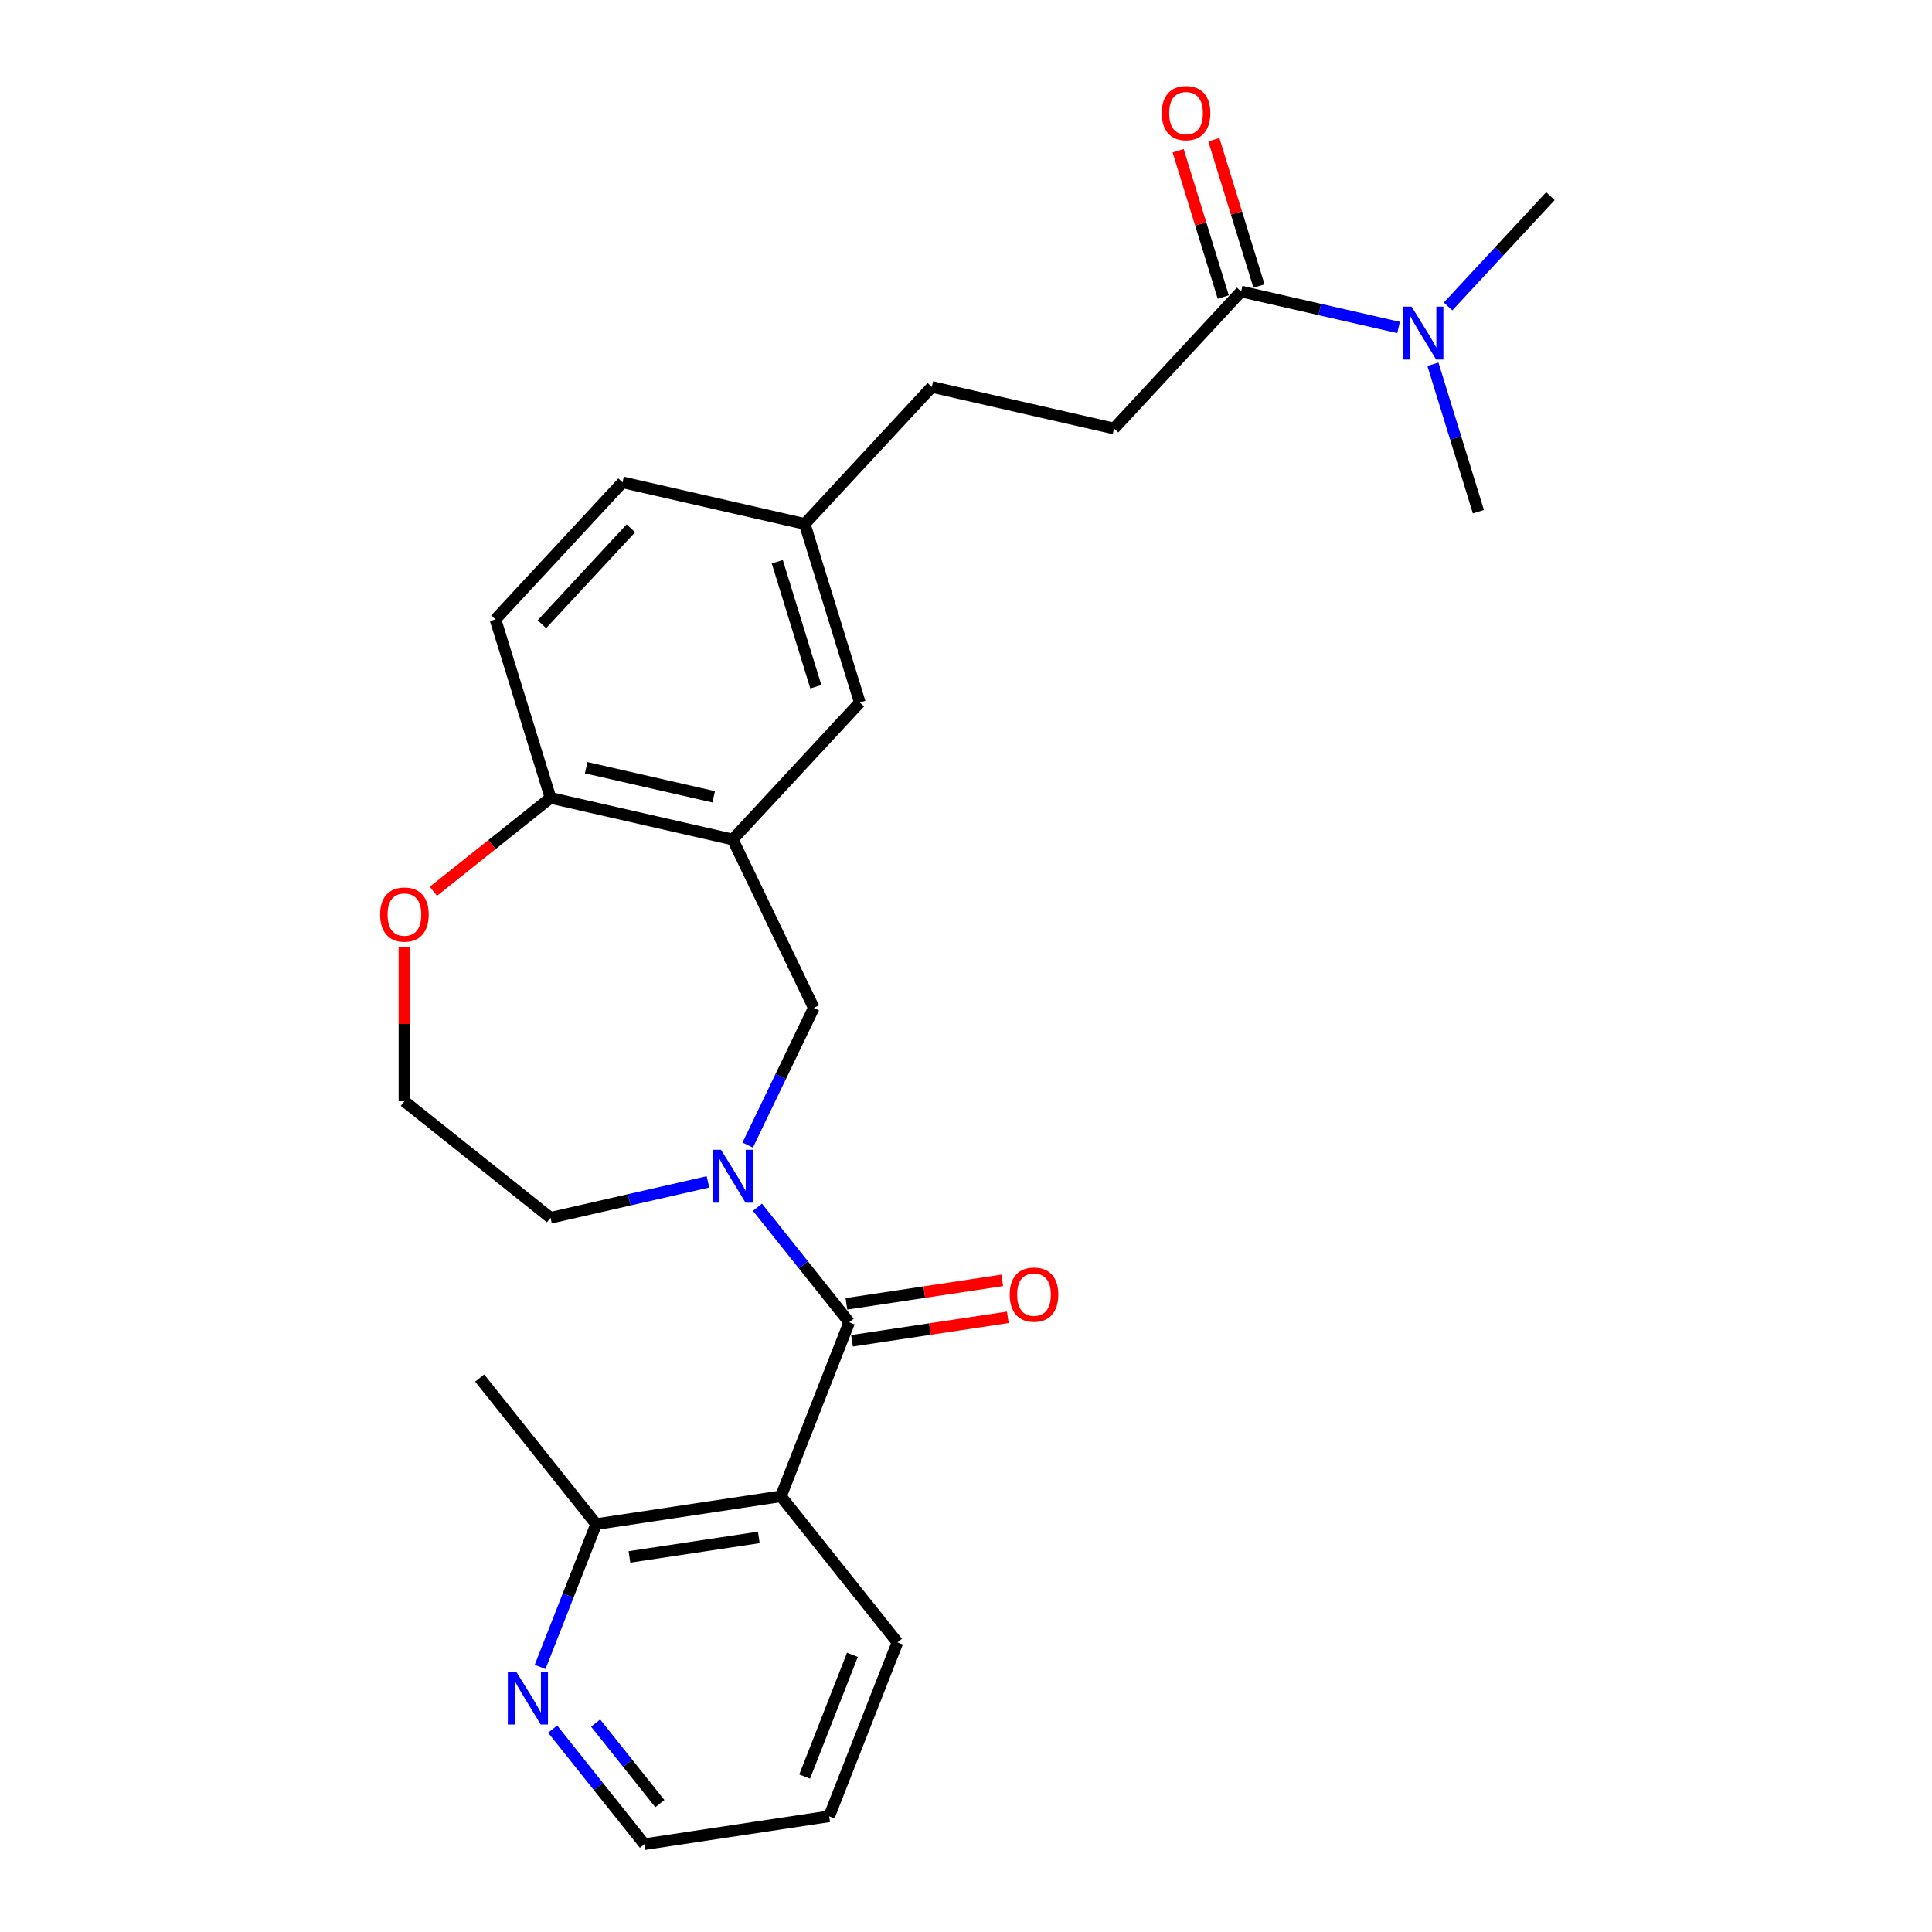 <?xml version='1.0' encoding='iso-8859-1'?>
<svg version='1.1' baseProfile='full'
              xmlns='http://www.w3.org/2000/svg'
                      xmlns:rdkit='http://www.rdkit.org/xml'
                      xmlns:xlink='http://www.w3.org/1999/xlink'
                  xml:space='preserve'
width='1000px' height='1000px' viewBox='0 0 1000 1000'>
<!-- END OF HEADER -->
<rect style='opacity:1.0;fill:#FFFFFF;stroke:none' width='1000' height='1000' x='0' y='0'> </rect>
<path class='bond-0' d='M 439.552,684.43 L 415.802,654.648' style='fill:none;fill-rule:evenodd;stroke:#000000;stroke-width:6px;stroke-linecap:butt;stroke-linejoin:miter;stroke-opacity:1' />
<path class='bond-0' d='M 415.802,654.648 L 392.052,624.866' style='fill:none;fill-rule:evenodd;stroke:#0000FF;stroke-width:6px;stroke-linecap:butt;stroke-linejoin:miter;stroke-opacity:1' />
<path class='bond-1' d='M 439.552,684.43 L 404.215,774.468' style='fill:none;fill-rule:evenodd;stroke:#000000;stroke-width:6px;stroke-linecap:butt;stroke-linejoin:miter;stroke-opacity:1' />
<path class='bond-7' d='M 440.994,693.994 L 481.32,687.916' style='fill:none;fill-rule:evenodd;stroke:#000000;stroke-width:6px;stroke-linecap:butt;stroke-linejoin:miter;stroke-opacity:1' />
<path class='bond-7' d='M 481.32,687.916 L 521.646,681.838' style='fill:none;fill-rule:evenodd;stroke:#FF0000;stroke-width:6px;stroke-linecap:butt;stroke-linejoin:miter;stroke-opacity:1' />
<path class='bond-7' d='M 438.111,674.865 L 478.437,668.787' style='fill:none;fill-rule:evenodd;stroke:#000000;stroke-width:6px;stroke-linecap:butt;stroke-linejoin:miter;stroke-opacity:1' />
<path class='bond-7' d='M 478.437,668.787 L 518.763,662.709' style='fill:none;fill-rule:evenodd;stroke:#FF0000;stroke-width:6px;stroke-linecap:butt;stroke-linejoin:miter;stroke-opacity:1' />
<path class='bond-3' d='M 387.005,592.693 L 404.109,557.177' style='fill:none;fill-rule:evenodd;stroke:#0000FF;stroke-width:6px;stroke-linecap:butt;stroke-linejoin:miter;stroke-opacity:1' />
<path class='bond-3' d='M 404.109,557.177 L 421.213,521.661' style='fill:none;fill-rule:evenodd;stroke:#000000;stroke-width:6px;stroke-linecap:butt;stroke-linejoin:miter;stroke-opacity:1' />
<path class='bond-16' d='M 366.439,611.73 L 325.692,621.03' style='fill:none;fill-rule:evenodd;stroke:#0000FF;stroke-width:6px;stroke-linecap:butt;stroke-linejoin:miter;stroke-opacity:1' />
<path class='bond-16' d='M 325.692,621.03 L 284.945,630.33' style='fill:none;fill-rule:evenodd;stroke:#000000;stroke-width:6px;stroke-linecap:butt;stroke-linejoin:miter;stroke-opacity:1' />
<path class='bond-6' d='M 404.215,774.468 L 308.57,788.884' style='fill:none;fill-rule:evenodd;stroke:#000000;stroke-width:6px;stroke-linecap:butt;stroke-linejoin:miter;stroke-opacity:1' />
<path class='bond-6' d='M 392.751,795.76 L 325.8,805.851' style='fill:none;fill-rule:evenodd;stroke:#000000;stroke-width:6px;stroke-linecap:butt;stroke-linejoin:miter;stroke-opacity:1' />
<path class='bond-18' d='M 404.215,774.468 L 464.522,850.091' style='fill:none;fill-rule:evenodd;stroke:#000000;stroke-width:6px;stroke-linecap:butt;stroke-linejoin:miter;stroke-opacity:1' />
<path class='bond-2' d='M 379.245,434.515 L 421.213,521.661' style='fill:none;fill-rule:evenodd;stroke:#000000;stroke-width:6px;stroke-linecap:butt;stroke-linejoin:miter;stroke-opacity:1' />
<path class='bond-5' d='M 379.245,434.515 L 284.945,412.992' style='fill:none;fill-rule:evenodd;stroke:#000000;stroke-width:6px;stroke-linecap:butt;stroke-linejoin:miter;stroke-opacity:1' />
<path class='bond-5' d='M 369.405,412.427 L 303.395,397.36' style='fill:none;fill-rule:evenodd;stroke:#000000;stroke-width:6px;stroke-linecap:butt;stroke-linejoin:miter;stroke-opacity:1' />
<path class='bond-9' d='M 379.245,434.515 L 445.035,363.611' style='fill:none;fill-rule:evenodd;stroke:#000000;stroke-width:6px;stroke-linecap:butt;stroke-linejoin:miter;stroke-opacity:1' />
<path class='bond-4' d='M 642.404,150.898 L 576.614,221.802' style='fill:none;fill-rule:evenodd;stroke:#000000;stroke-width:6px;stroke-linecap:butt;stroke-linejoin:miter;stroke-opacity:1' />
<path class='bond-8' d='M 642.404,150.898 L 683.15,160.198' style='fill:none;fill-rule:evenodd;stroke:#000000;stroke-width:6px;stroke-linecap:butt;stroke-linejoin:miter;stroke-opacity:1' />
<path class='bond-8' d='M 683.15,160.198 L 723.897,169.498' style='fill:none;fill-rule:evenodd;stroke:#0000FF;stroke-width:6px;stroke-linecap:butt;stroke-linejoin:miter;stroke-opacity:1' />
<path class='bond-12' d='M 651.646,148.047 L 639.966,110.18' style='fill:none;fill-rule:evenodd;stroke:#000000;stroke-width:6px;stroke-linecap:butt;stroke-linejoin:miter;stroke-opacity:1' />
<path class='bond-12' d='M 639.966,110.18 L 628.286,72.314' style='fill:none;fill-rule:evenodd;stroke:#FF0000;stroke-width:6px;stroke-linecap:butt;stroke-linejoin:miter;stroke-opacity:1' />
<path class='bond-12' d='M 633.161,153.749 L 621.481,115.882' style='fill:none;fill-rule:evenodd;stroke:#000000;stroke-width:6px;stroke-linecap:butt;stroke-linejoin:miter;stroke-opacity:1' />
<path class='bond-12' d='M 621.481,115.882 L 609.8,78.016' style='fill:none;fill-rule:evenodd;stroke:#FF0000;stroke-width:6px;stroke-linecap:butt;stroke-linejoin:miter;stroke-opacity:1' />
<path class='bond-14' d='M 284.945,412.992 L 256.435,320.564' style='fill:none;fill-rule:evenodd;stroke:#000000;stroke-width:6px;stroke-linecap:butt;stroke-linejoin:miter;stroke-opacity:1' />
<path class='bond-27' d='M 284.945,412.992 L 254.63,437.167' style='fill:none;fill-rule:evenodd;stroke:#000000;stroke-width:6px;stroke-linecap:butt;stroke-linejoin:miter;stroke-opacity:1' />
<path class='bond-27' d='M 254.63,437.167 L 224.315,461.343' style='fill:none;fill-rule:evenodd;stroke:#FF0000;stroke-width:6px;stroke-linecap:butt;stroke-linejoin:miter;stroke-opacity:1' />
<path class='bond-10' d='M 308.57,788.884 L 294.064,825.846' style='fill:none;fill-rule:evenodd;stroke:#000000;stroke-width:6px;stroke-linecap:butt;stroke-linejoin:miter;stroke-opacity:1' />
<path class='bond-10' d='M 294.064,825.846 L 279.557,862.809' style='fill:none;fill-rule:evenodd;stroke:#0000FF;stroke-width:6px;stroke-linecap:butt;stroke-linejoin:miter;stroke-opacity:1' />
<path class='bond-24' d='M 308.57,788.884 L 248.263,713.262' style='fill:none;fill-rule:evenodd;stroke:#000000;stroke-width:6px;stroke-linecap:butt;stroke-linejoin:miter;stroke-opacity:1' />
<path class='bond-22' d='M 749.51,158.619 L 776.001,130.068' style='fill:none;fill-rule:evenodd;stroke:#0000FF;stroke-width:6px;stroke-linecap:butt;stroke-linejoin:miter;stroke-opacity:1' />
<path class='bond-22' d='M 776.001,130.068 L 802.493,101.517' style='fill:none;fill-rule:evenodd;stroke:#000000;stroke-width:6px;stroke-linecap:butt;stroke-linejoin:miter;stroke-opacity:1' />
<path class='bond-23' d='M 741.674,188.535 L 753.444,226.692' style='fill:none;fill-rule:evenodd;stroke:#0000FF;stroke-width:6px;stroke-linecap:butt;stroke-linejoin:miter;stroke-opacity:1' />
<path class='bond-23' d='M 753.444,226.692 L 765.213,264.849' style='fill:none;fill-rule:evenodd;stroke:#000000;stroke-width:6px;stroke-linecap:butt;stroke-linejoin:miter;stroke-opacity:1' />
<path class='bond-15' d='M 445.035,363.611 L 416.525,271.183' style='fill:none;fill-rule:evenodd;stroke:#000000;stroke-width:6px;stroke-linecap:butt;stroke-linejoin:miter;stroke-opacity:1' />
<path class='bond-15' d='M 422.273,355.449 L 402.316,290.749' style='fill:none;fill-rule:evenodd;stroke:#000000;stroke-width:6px;stroke-linecap:butt;stroke-linejoin:miter;stroke-opacity:1' />
<path class='bond-26' d='M 286.039,894.982 L 309.789,924.764' style='fill:none;fill-rule:evenodd;stroke:#0000FF;stroke-width:6px;stroke-linecap:butt;stroke-linejoin:miter;stroke-opacity:1' />
<path class='bond-26' d='M 309.789,924.764 L 333.539,954.545' style='fill:none;fill-rule:evenodd;stroke:#000000;stroke-width:6px;stroke-linecap:butt;stroke-linejoin:miter;stroke-opacity:1' />
<path class='bond-26' d='M 308.288,891.855 L 324.914,912.702' style='fill:none;fill-rule:evenodd;stroke:#0000FF;stroke-width:6px;stroke-linecap:butt;stroke-linejoin:miter;stroke-opacity:1' />
<path class='bond-26' d='M 324.914,912.702 L 341.539,933.549' style='fill:none;fill-rule:evenodd;stroke:#000000;stroke-width:6px;stroke-linecap:butt;stroke-linejoin:miter;stroke-opacity:1' />
<path class='bond-11' d='M 209.323,489.993 L 209.323,530.008' style='fill:none;fill-rule:evenodd;stroke:#FF0000;stroke-width:6px;stroke-linecap:butt;stroke-linejoin:miter;stroke-opacity:1' />
<path class='bond-11' d='M 209.323,530.008 L 209.323,570.023' style='fill:none;fill-rule:evenodd;stroke:#000000;stroke-width:6px;stroke-linecap:butt;stroke-linejoin:miter;stroke-opacity:1' />
<path class='bond-13' d='M 576.614,221.802 L 482.314,200.279' style='fill:none;fill-rule:evenodd;stroke:#000000;stroke-width:6px;stroke-linecap:butt;stroke-linejoin:miter;stroke-opacity:1' />
<path class='bond-28' d='M 256.435,320.564 L 322.225,249.66' style='fill:none;fill-rule:evenodd;stroke:#000000;stroke-width:6px;stroke-linecap:butt;stroke-linejoin:miter;stroke-opacity:1' />
<path class='bond-28' d='M 280.485,323.086 L 326.537,273.453' style='fill:none;fill-rule:evenodd;stroke:#000000;stroke-width:6px;stroke-linecap:butt;stroke-linejoin:miter;stroke-opacity:1' />
<path class='bond-17' d='M 416.525,271.183 L 482.314,200.279' style='fill:none;fill-rule:evenodd;stroke:#000000;stroke-width:6px;stroke-linecap:butt;stroke-linejoin:miter;stroke-opacity:1' />
<path class='bond-19' d='M 416.525,271.183 L 322.225,249.66' style='fill:none;fill-rule:evenodd;stroke:#000000;stroke-width:6px;stroke-linecap:butt;stroke-linejoin:miter;stroke-opacity:1' />
<path class='bond-20' d='M 284.945,630.33 L 209.323,570.023' style='fill:none;fill-rule:evenodd;stroke:#000000;stroke-width:6px;stroke-linecap:butt;stroke-linejoin:miter;stroke-opacity:1' />
<path class='bond-25' d='M 464.522,850.091 L 429.184,940.129' style='fill:none;fill-rule:evenodd;stroke:#000000;stroke-width:6px;stroke-linecap:butt;stroke-linejoin:miter;stroke-opacity:1' />
<path class='bond-25' d='M 441.213,856.529 L 416.477,919.556' style='fill:none;fill-rule:evenodd;stroke:#000000;stroke-width:6px;stroke-linecap:butt;stroke-linejoin:miter;stroke-opacity:1' />
<path class='bond-21' d='M 333.539,954.545 L 429.184,940.129' style='fill:none;fill-rule:evenodd;stroke:#000000;stroke-width:6px;stroke-linecap:butt;stroke-linejoin:miter;stroke-opacity:1' />
<path  class='atom-1' d='M 373.19 595.111
L 382.166 609.62
Q 383.056 611.051, 384.488 613.643
Q 385.919 616.236, 385.997 616.39
L 385.997 595.111
L 389.633 595.111
L 389.633 622.503
L 385.88 622.503
L 376.247 606.64
Q 375.125 604.783, 373.925 602.655
Q 372.765 600.527, 372.416 599.87
L 372.416 622.503
L 368.857 622.503
L 368.857 595.111
L 373.19 595.111
' fill='#0000FF'/>
<path  class='atom-8' d='M 522.622 670.091
Q 522.622 663.514, 525.872 659.838
Q 529.122 656.163, 535.197 656.163
Q 541.271 656.163, 544.521 659.838
Q 547.771 663.514, 547.771 670.091
Q 547.771 676.746, 544.482 680.537
Q 541.194 684.29, 535.197 684.29
Q 529.161 684.29, 525.872 680.537
Q 522.622 676.784, 522.622 670.091
M 535.197 681.195
Q 539.375 681.195, 541.619 678.409
Q 543.902 675.585, 543.902 670.091
Q 543.902 664.713, 541.619 662.005
Q 539.375 659.258, 535.197 659.258
Q 531.018 659.258, 528.735 661.966
Q 526.491 664.674, 526.491 670.091
Q 526.491 675.624, 528.735 678.409
Q 531.018 681.195, 535.197 681.195
' fill='#FF0000'/>
<path  class='atom-9' d='M 730.648 158.725
L 739.624 173.234
Q 740.514 174.665, 741.946 177.257
Q 743.377 179.849, 743.455 180.004
L 743.455 158.725
L 747.092 158.725
L 747.092 186.117
L 743.339 186.117
L 733.705 170.254
Q 732.583 168.397, 731.383 166.269
Q 730.223 164.141, 729.875 163.484
L 729.875 186.117
L 726.315 186.117
L 726.315 158.725
L 730.648 158.725
' fill='#0000FF'/>
<path  class='atom-11' d='M 267.178 865.227
L 276.154 879.735
Q 277.043 881.167, 278.475 883.759
Q 279.907 886.351, 279.984 886.506
L 279.984 865.227
L 283.621 865.227
L 283.621 892.619
L 279.868 892.619
L 270.234 876.756
Q 269.112 874.899, 267.913 872.771
Q 266.752 870.643, 266.404 869.986
L 266.404 892.619
L 262.844 892.619
L 262.844 865.227
L 267.178 865.227
' fill='#0000FF'/>
<path  class='atom-12' d='M 196.749 473.376
Q 196.749 466.799, 199.999 463.123
Q 203.249 459.448, 209.323 459.448
Q 215.397 459.448, 218.647 463.123
Q 221.897 466.799, 221.897 473.376
Q 221.897 480.031, 218.608 483.822
Q 215.32 487.575, 209.323 487.575
Q 203.287 487.575, 199.999 483.822
Q 196.749 480.069, 196.749 473.376
M 209.323 484.48
Q 213.501 484.48, 215.745 481.694
Q 218.028 478.87, 218.028 473.376
Q 218.028 467.998, 215.745 465.29
Q 213.501 462.543, 209.323 462.543
Q 205.144 462.543, 202.862 465.251
Q 200.618 467.959, 200.618 473.376
Q 200.618 478.909, 202.862 481.694
Q 205.144 484.48, 209.323 484.48
' fill='#FF0000'/>
<path  class='atom-13' d='M 601.319 58.547
Q 601.319 51.97, 604.569 48.295
Q 607.819 44.619, 613.893 44.619
Q 619.968 44.619, 623.218 48.295
Q 626.468 51.97, 626.468 58.547
Q 626.468 65.202, 623.179 68.994
Q 619.89 72.747, 613.893 72.747
Q 607.858 72.747, 604.569 68.994
Q 601.319 65.241, 601.319 58.547
M 613.893 69.651
Q 618.072 69.651, 620.316 66.866
Q 622.599 64.041, 622.599 58.547
Q 622.599 53.17, 620.316 50.461
Q 618.072 47.714, 613.893 47.714
Q 609.715 47.714, 607.432 50.423
Q 605.188 53.131, 605.188 58.547
Q 605.188 64.08, 607.432 66.866
Q 609.715 69.651, 613.893 69.651
' fill='#FF0000'/>
</svg>
